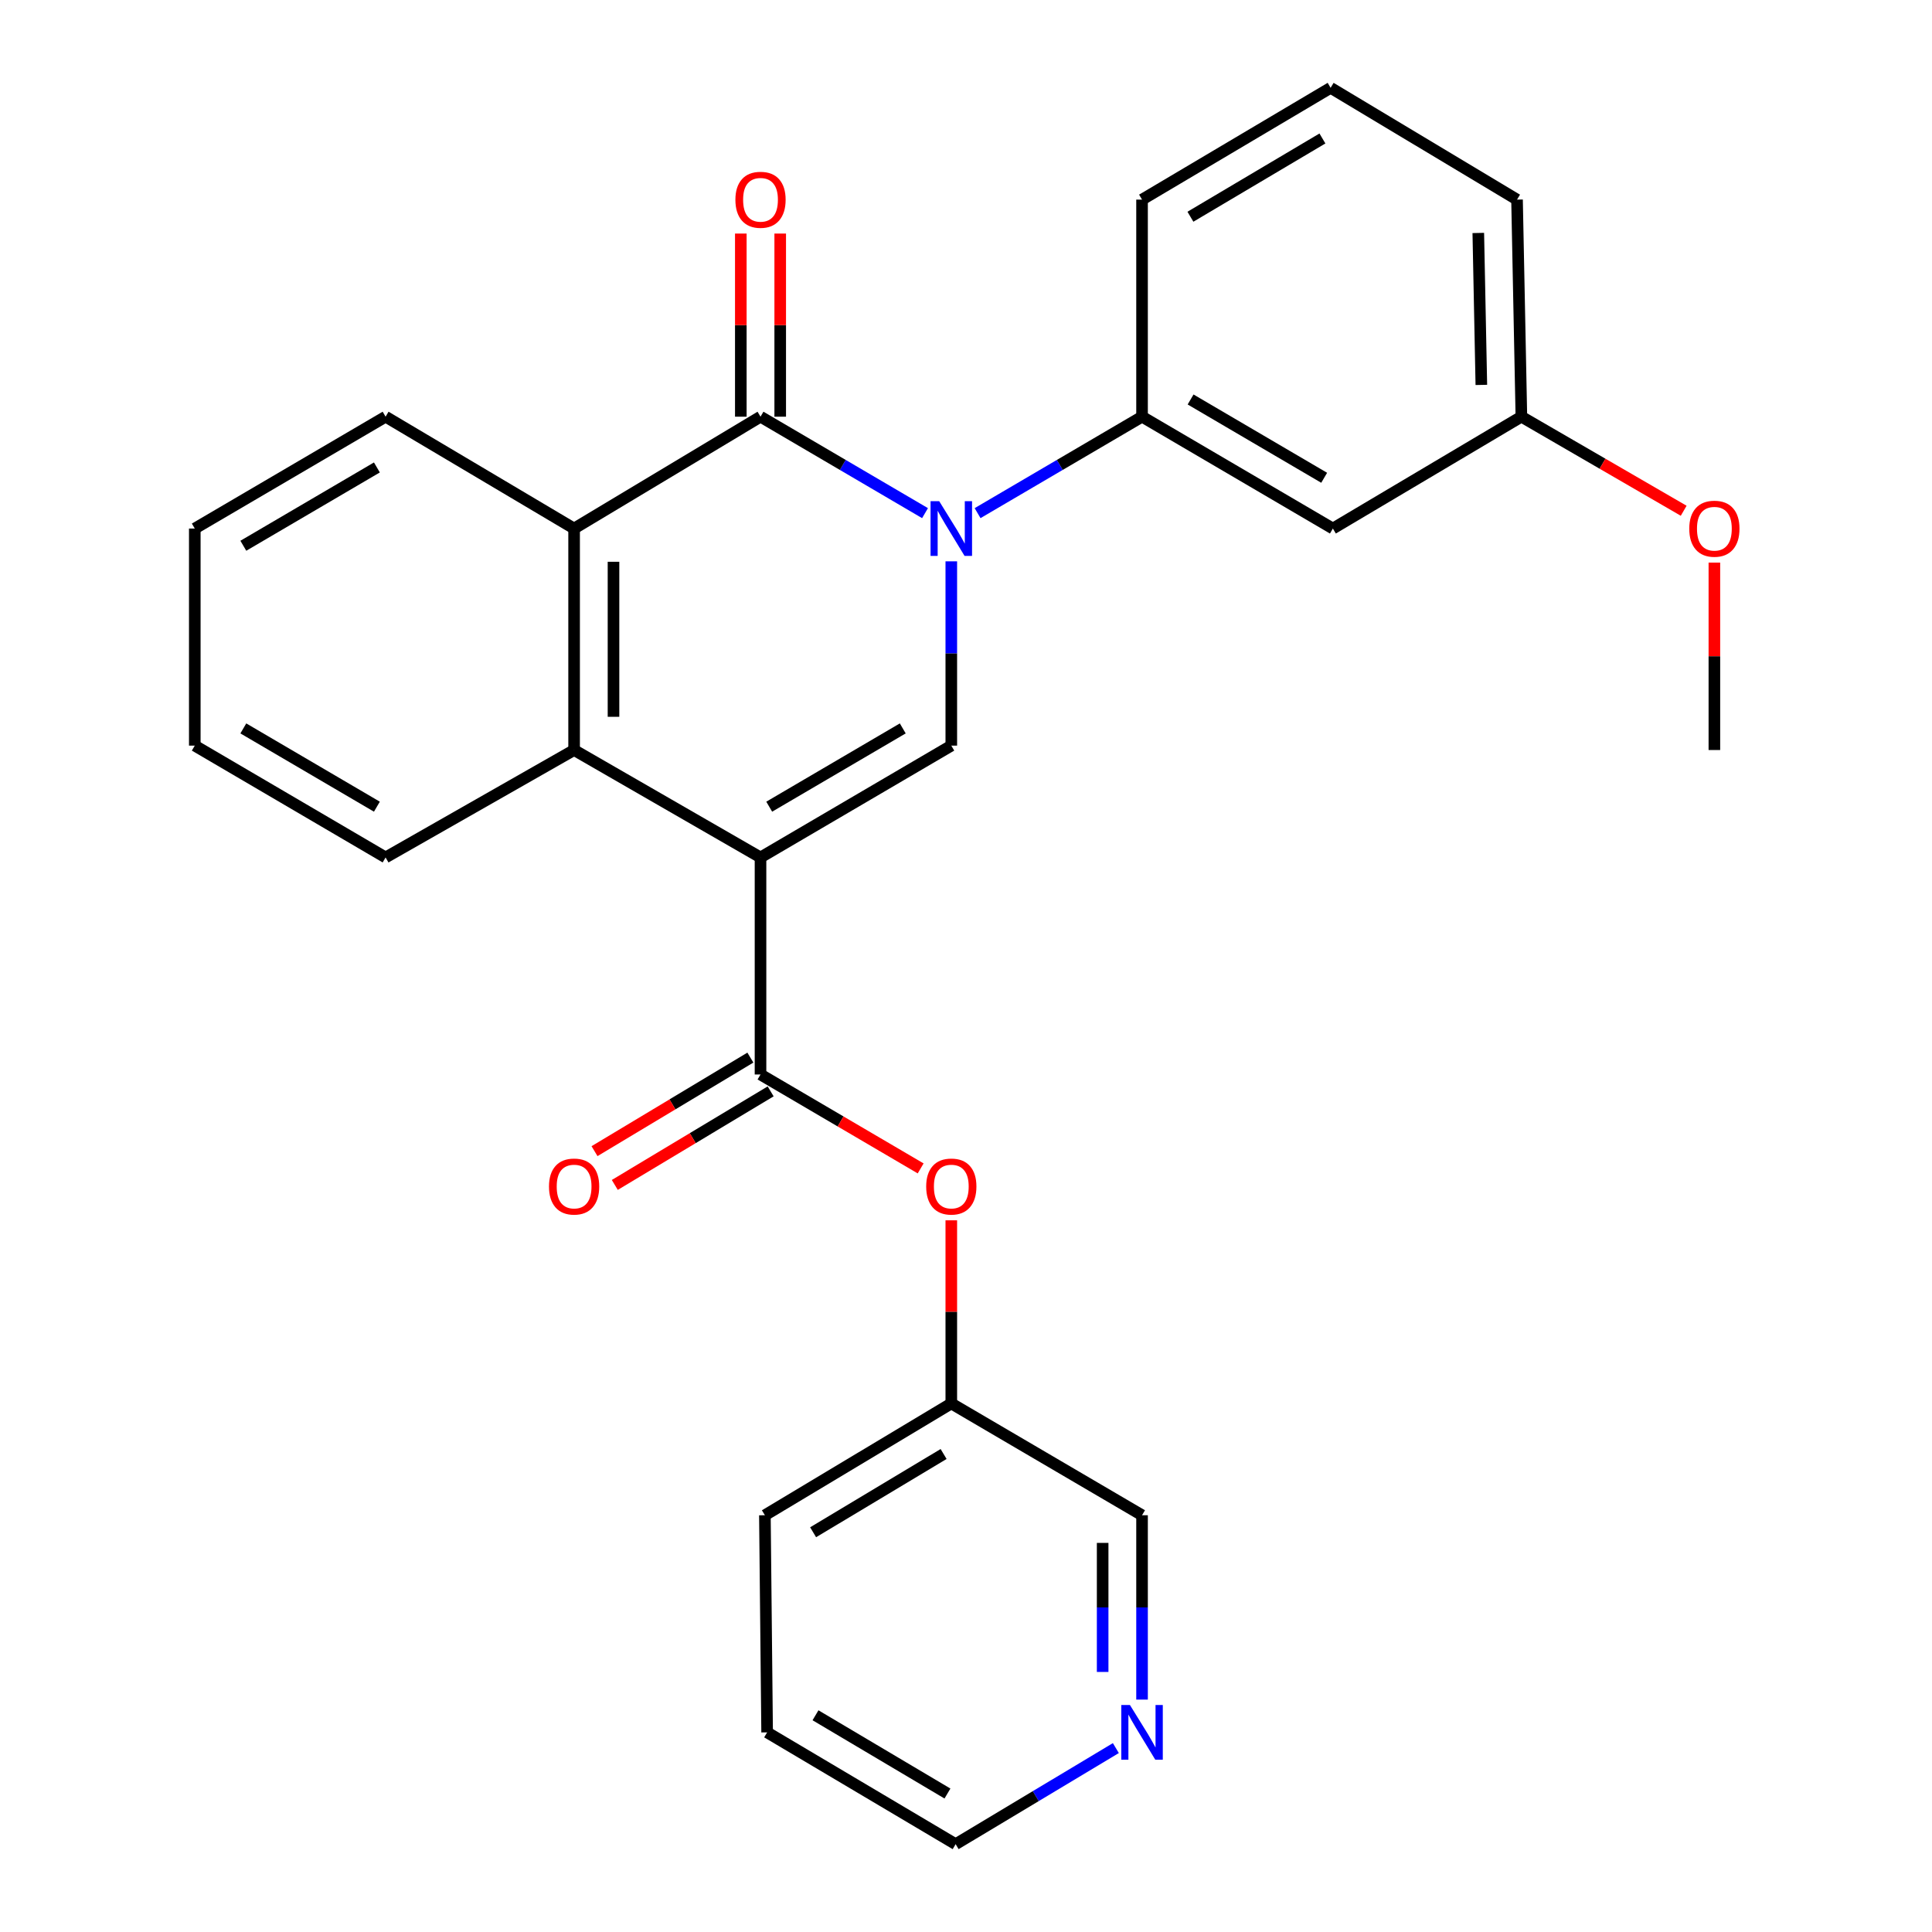 <?xml version='1.0' encoding='iso-8859-1'?>
<svg version='1.1' baseProfile='full'
              xmlns='http://www.w3.org/2000/svg'
                      xmlns:rdkit='http://www.rdkit.org/xml'
                      xmlns:xlink='http://www.w3.org/1999/xlink'
                  xml:space='preserve'
width='1000px' height='1000px' viewBox='0 0 1000 1000'>
<!-- END OF HEADER -->
<rect style='opacity:1.0;fill:#FFFFFF;stroke:none' width='1000' height='1000' x='0' y='0'> </rect>
<path class='bond-2' d='M 393.641,443.811 L 492.392,385.933' style='fill:none;fill-rule:evenodd;stroke:#000000;stroke-width:6px;stroke-linecap:butt;stroke-linejoin:miter;stroke-opacity:1' />
<path class='bond-2' d='M 398.143,417.537 L 467.268,377.022' style='fill:none;fill-rule:evenodd;stroke:#000000;stroke-width:6px;stroke-linecap:butt;stroke-linejoin:miter;stroke-opacity:1' />
<path class='bond-3' d='M 393.641,443.811 L 393.641,556.155' style='fill:none;fill-rule:evenodd;stroke:#000000;stroke-width:6px;stroke-linecap:butt;stroke-linejoin:miter;stroke-opacity:1' />
<path class='bond-4' d='M 393.641,443.811 L 297.156,388.21' style='fill:none;fill-rule:evenodd;stroke:#000000;stroke-width:6px;stroke-linecap:butt;stroke-linejoin:miter;stroke-opacity:1' />
<path class='bond-0' d='M 492.392,290.546 L 492.392,338.239' style='fill:none;fill-rule:evenodd;stroke:#0000FF;stroke-width:6px;stroke-linecap:butt;stroke-linejoin:miter;stroke-opacity:1' />
<path class='bond-0' d='M 492.392,338.239 L 492.392,385.933' style='fill:none;fill-rule:evenodd;stroke:#000000;stroke-width:6px;stroke-linecap:butt;stroke-linejoin:miter;stroke-opacity:1' />
<path class='bond-6' d='M 505.993,265.6 L 548.556,240.639' style='fill:none;fill-rule:evenodd;stroke:#0000FF;stroke-width:6px;stroke-linecap:butt;stroke-linejoin:miter;stroke-opacity:1' />
<path class='bond-6' d='M 548.556,240.639 L 591.12,215.677' style='fill:none;fill-rule:evenodd;stroke:#000000;stroke-width:6px;stroke-linecap:butt;stroke-linejoin:miter;stroke-opacity:1' />
<path class='bond-27' d='M 478.79,265.602 L 436.215,240.639' style='fill:none;fill-rule:evenodd;stroke:#0000FF;stroke-width:6px;stroke-linecap:butt;stroke-linejoin:miter;stroke-opacity:1' />
<path class='bond-27' d='M 436.215,240.639 L 393.641,215.677' style='fill:none;fill-rule:evenodd;stroke:#000000;stroke-width:6px;stroke-linecap:butt;stroke-linejoin:miter;stroke-opacity:1' />
<path class='bond-1' d='M 393.641,215.677 L 297.156,273.577' style='fill:none;fill-rule:evenodd;stroke:#000000;stroke-width:6px;stroke-linecap:butt;stroke-linejoin:miter;stroke-opacity:1' />
<path class='bond-9' d='M 403.837,215.677 L 403.837,168.283' style='fill:none;fill-rule:evenodd;stroke:#000000;stroke-width:6px;stroke-linecap:butt;stroke-linejoin:miter;stroke-opacity:1' />
<path class='bond-9' d='M 403.837,168.283 L 403.837,120.89' style='fill:none;fill-rule:evenodd;stroke:#FF0000;stroke-width:6px;stroke-linecap:butt;stroke-linejoin:miter;stroke-opacity:1' />
<path class='bond-9' d='M 383.445,215.677 L 383.445,168.283' style='fill:none;fill-rule:evenodd;stroke:#000000;stroke-width:6px;stroke-linecap:butt;stroke-linejoin:miter;stroke-opacity:1' />
<path class='bond-9' d='M 383.445,168.283 L 383.445,120.89' style='fill:none;fill-rule:evenodd;stroke:#FF0000;stroke-width:6px;stroke-linecap:butt;stroke-linejoin:miter;stroke-opacity:1' />
<path class='bond-7' d='M 393.641,556.155 L 435.085,580.46' style='fill:none;fill-rule:evenodd;stroke:#000000;stroke-width:6px;stroke-linecap:butt;stroke-linejoin:miter;stroke-opacity:1' />
<path class='bond-7' d='M 435.085,580.46 L 476.53,604.765' style='fill:none;fill-rule:evenodd;stroke:#FF0000;stroke-width:6px;stroke-linecap:butt;stroke-linejoin:miter;stroke-opacity:1' />
<path class='bond-10' d='M 388.394,547.414 L 348.058,571.624' style='fill:none;fill-rule:evenodd;stroke:#000000;stroke-width:6px;stroke-linecap:butt;stroke-linejoin:miter;stroke-opacity:1' />
<path class='bond-10' d='M 348.058,571.624 L 307.722,595.834' style='fill:none;fill-rule:evenodd;stroke:#FF0000;stroke-width:6px;stroke-linecap:butt;stroke-linejoin:miter;stroke-opacity:1' />
<path class='bond-10' d='M 398.888,564.897 L 358.552,589.107' style='fill:none;fill-rule:evenodd;stroke:#000000;stroke-width:6px;stroke-linecap:butt;stroke-linejoin:miter;stroke-opacity:1' />
<path class='bond-10' d='M 358.552,589.107 L 318.216,613.317' style='fill:none;fill-rule:evenodd;stroke:#FF0000;stroke-width:6px;stroke-linecap:butt;stroke-linejoin:miter;stroke-opacity:1' />
<path class='bond-5' d='M 297.156,388.21 L 297.156,273.577' style='fill:none;fill-rule:evenodd;stroke:#000000;stroke-width:6px;stroke-linecap:butt;stroke-linejoin:miter;stroke-opacity:1' />
<path class='bond-5' d='M 317.547,371.015 L 317.547,290.772' style='fill:none;fill-rule:evenodd;stroke:#000000;stroke-width:6px;stroke-linecap:butt;stroke-linejoin:miter;stroke-opacity:1' />
<path class='bond-14' d='M 297.156,388.21 L 199.583,443.811' style='fill:none;fill-rule:evenodd;stroke:#000000;stroke-width:6px;stroke-linecap:butt;stroke-linejoin:miter;stroke-opacity:1' />
<path class='bond-15' d='M 297.156,273.577 L 199.583,215.677' style='fill:none;fill-rule:evenodd;stroke:#000000;stroke-width:6px;stroke-linecap:butt;stroke-linejoin:miter;stroke-opacity:1' />
<path class='bond-8' d='M 591.12,215.677 L 689.893,273.577' style='fill:none;fill-rule:evenodd;stroke:#000000;stroke-width:6px;stroke-linecap:butt;stroke-linejoin:miter;stroke-opacity:1' />
<path class='bond-8' d='M 616.248,206.77 L 685.389,247.3' style='fill:none;fill-rule:evenodd;stroke:#000000;stroke-width:6px;stroke-linecap:butt;stroke-linejoin:miter;stroke-opacity:1' />
<path class='bond-16' d='M 591.12,215.677 L 591.12,103.321' style='fill:none;fill-rule:evenodd;stroke:#000000;stroke-width:6px;stroke-linecap:butt;stroke-linejoin:miter;stroke-opacity:1' />
<path class='bond-13' d='M 492.392,631.636 L 492.392,679.029' style='fill:none;fill-rule:evenodd;stroke:#FF0000;stroke-width:6px;stroke-linecap:butt;stroke-linejoin:miter;stroke-opacity:1' />
<path class='bond-13' d='M 492.392,679.029 L 492.392,726.423' style='fill:none;fill-rule:evenodd;stroke:#000000;stroke-width:6px;stroke-linecap:butt;stroke-linejoin:miter;stroke-opacity:1' />
<path class='bond-12' d='M 689.893,273.577 L 787.466,215.677' style='fill:none;fill-rule:evenodd;stroke:#000000;stroke-width:6px;stroke-linecap:butt;stroke-linejoin:miter;stroke-opacity:1' />
<path class='bond-11' d='M 591.12,879.71 L 591.12,831.999' style='fill:none;fill-rule:evenodd;stroke:#0000FF;stroke-width:6px;stroke-linecap:butt;stroke-linejoin:miter;stroke-opacity:1' />
<path class='bond-11' d='M 591.12,831.999 L 591.12,784.289' style='fill:none;fill-rule:evenodd;stroke:#000000;stroke-width:6px;stroke-linecap:butt;stroke-linejoin:miter;stroke-opacity:1' />
<path class='bond-11' d='M 570.728,865.397 L 570.728,831.999' style='fill:none;fill-rule:evenodd;stroke:#0000FF;stroke-width:6px;stroke-linecap:butt;stroke-linejoin:miter;stroke-opacity:1' />
<path class='bond-11' d='M 570.728,831.999 L 570.728,798.602' style='fill:none;fill-rule:evenodd;stroke:#000000;stroke-width:6px;stroke-linecap:butt;stroke-linejoin:miter;stroke-opacity:1' />
<path class='bond-29' d='M 577.567,904.807 L 536.101,929.676' style='fill:none;fill-rule:evenodd;stroke:#0000FF;stroke-width:6px;stroke-linecap:butt;stroke-linejoin:miter;stroke-opacity:1' />
<path class='bond-29' d='M 536.101,929.676 L 494.635,954.545' style='fill:none;fill-rule:evenodd;stroke:#000000;stroke-width:6px;stroke-linecap:butt;stroke-linejoin:miter;stroke-opacity:1' />
<path class='bond-17' d='M 787.466,215.677 L 829.47,240.023' style='fill:none;fill-rule:evenodd;stroke:#000000;stroke-width:6px;stroke-linecap:butt;stroke-linejoin:miter;stroke-opacity:1' />
<path class='bond-17' d='M 829.47,240.023 L 871.474,264.369' style='fill:none;fill-rule:evenodd;stroke:#FF0000;stroke-width:6px;stroke-linecap:butt;stroke-linejoin:miter;stroke-opacity:1' />
<path class='bond-30' d='M 787.466,215.677 L 785.211,103.321' style='fill:none;fill-rule:evenodd;stroke:#000000;stroke-width:6px;stroke-linecap:butt;stroke-linejoin:miter;stroke-opacity:1' />
<path class='bond-30' d='M 766.74,199.232 L 765.162,120.583' style='fill:none;fill-rule:evenodd;stroke:#000000;stroke-width:6px;stroke-linecap:butt;stroke-linejoin:miter;stroke-opacity:1' />
<path class='bond-18' d='M 492.392,726.423 L 591.12,784.289' style='fill:none;fill-rule:evenodd;stroke:#000000;stroke-width:6px;stroke-linecap:butt;stroke-linejoin:miter;stroke-opacity:1' />
<path class='bond-22' d='M 492.392,726.423 L 395.907,784.289' style='fill:none;fill-rule:evenodd;stroke:#000000;stroke-width:6px;stroke-linecap:butt;stroke-linejoin:miter;stroke-opacity:1' />
<path class='bond-22' d='M 488.407,752.59 L 420.867,793.097' style='fill:none;fill-rule:evenodd;stroke:#000000;stroke-width:6px;stroke-linecap:butt;stroke-linejoin:miter;stroke-opacity:1' />
<path class='bond-24' d='M 199.583,443.811 L 100.821,385.933' style='fill:none;fill-rule:evenodd;stroke:#000000;stroke-width:6px;stroke-linecap:butt;stroke-linejoin:miter;stroke-opacity:1' />
<path class='bond-24' d='M 195.079,417.536 L 125.946,377.022' style='fill:none;fill-rule:evenodd;stroke:#000000;stroke-width:6px;stroke-linecap:butt;stroke-linejoin:miter;stroke-opacity:1' />
<path class='bond-28' d='M 199.583,215.677 L 100.821,273.577' style='fill:none;fill-rule:evenodd;stroke:#000000;stroke-width:6px;stroke-linecap:butt;stroke-linejoin:miter;stroke-opacity:1' />
<path class='bond-28' d='M 195.082,241.953 L 125.949,282.483' style='fill:none;fill-rule:evenodd;stroke:#000000;stroke-width:6px;stroke-linecap:butt;stroke-linejoin:miter;stroke-opacity:1' />
<path class='bond-19' d='M 591.12,103.321 L 688.726,45.455' style='fill:none;fill-rule:evenodd;stroke:#000000;stroke-width:6px;stroke-linecap:butt;stroke-linejoin:miter;stroke-opacity:1' />
<path class='bond-19' d='M 616.16,112.181 L 684.484,71.675' style='fill:none;fill-rule:evenodd;stroke:#000000;stroke-width:6px;stroke-linecap:butt;stroke-linejoin:miter;stroke-opacity:1' />
<path class='bond-23' d='M 887.36,291.203 L 887.36,339.706' style='fill:none;fill-rule:evenodd;stroke:#FF0000;stroke-width:6px;stroke-linecap:butt;stroke-linejoin:miter;stroke-opacity:1' />
<path class='bond-23' d='M 887.36,339.706 L 887.36,388.21' style='fill:none;fill-rule:evenodd;stroke:#000000;stroke-width:6px;stroke-linecap:butt;stroke-linejoin:miter;stroke-opacity:1' />
<path class='bond-21' d='M 688.726,45.455 L 785.211,103.321' style='fill:none;fill-rule:evenodd;stroke:#000000;stroke-width:6px;stroke-linecap:butt;stroke-linejoin:miter;stroke-opacity:1' />
<path class='bond-20' d='M 494.635,954.545 L 397.062,896.679' style='fill:none;fill-rule:evenodd;stroke:#000000;stroke-width:6px;stroke-linecap:butt;stroke-linejoin:miter;stroke-opacity:1' />
<path class='bond-20' d='M 490.4,928.327 L 422.1,887.82' style='fill:none;fill-rule:evenodd;stroke:#000000;stroke-width:6px;stroke-linecap:butt;stroke-linejoin:miter;stroke-opacity:1' />
<path class='bond-26' d='M 395.907,784.289 L 397.062,896.679' style='fill:none;fill-rule:evenodd;stroke:#000000;stroke-width:6px;stroke-linecap:butt;stroke-linejoin:miter;stroke-opacity:1' />
<path class='bond-25' d='M 100.821,385.933 L 100.821,273.577' style='fill:none;fill-rule:evenodd;stroke:#000000;stroke-width:6px;stroke-linecap:butt;stroke-linejoin:miter;stroke-opacity:1' />
<path  class='atom-1' d='M 486.132 259.417
L 495.412 274.417
Q 496.332 275.897, 497.812 278.577
Q 499.292 281.257, 499.372 281.417
L 499.372 259.417
L 503.132 259.417
L 503.132 287.737
L 499.252 287.737
L 489.292 271.337
Q 488.132 269.417, 486.892 267.217
Q 485.692 265.017, 485.332 264.337
L 485.332 287.737
L 481.652 287.737
L 481.652 259.417
L 486.132 259.417
' fill='#0000FF'/>
<path  class='atom-8' d='M 479.392 614.147
Q 479.392 607.347, 482.752 603.547
Q 486.112 599.747, 492.392 599.747
Q 498.672 599.747, 502.032 603.547
Q 505.392 607.347, 505.392 614.147
Q 505.392 621.027, 501.992 624.947
Q 498.592 628.827, 492.392 628.827
Q 486.152 628.827, 482.752 624.947
Q 479.392 621.067, 479.392 614.147
M 492.392 625.627
Q 496.712 625.627, 499.032 622.747
Q 501.392 619.827, 501.392 614.147
Q 501.392 608.587, 499.032 605.787
Q 496.712 602.947, 492.392 602.947
Q 488.072 602.947, 485.712 605.747
Q 483.392 608.547, 483.392 614.147
Q 483.392 619.867, 485.712 622.747
Q 488.072 625.627, 492.392 625.627
' fill='#FF0000'/>
<path  class='atom-10' d='M 380.641 103.401
Q 380.641 96.601, 384.001 92.801
Q 387.361 89.001, 393.641 89.001
Q 399.921 89.001, 403.281 92.801
Q 406.641 96.601, 406.641 103.401
Q 406.641 110.281, 403.241 114.201
Q 399.841 118.081, 393.641 118.081
Q 387.401 118.081, 384.001 114.201
Q 380.641 110.321, 380.641 103.401
M 393.641 114.881
Q 397.961 114.881, 400.281 112.001
Q 402.641 109.081, 402.641 103.401
Q 402.641 97.841, 400.281 95.041
Q 397.961 92.201, 393.641 92.201
Q 389.321 92.201, 386.961 95.001
Q 384.641 97.801, 384.641 103.401
Q 384.641 109.121, 386.961 112.001
Q 389.321 114.881, 393.641 114.881
' fill='#FF0000'/>
<path  class='atom-11' d='M 284.156 614.147
Q 284.156 607.347, 287.516 603.547
Q 290.876 599.747, 297.156 599.747
Q 303.436 599.747, 306.796 603.547
Q 310.156 607.347, 310.156 614.147
Q 310.156 621.027, 306.756 624.947
Q 303.356 628.827, 297.156 628.827
Q 290.916 628.827, 287.516 624.947
Q 284.156 621.067, 284.156 614.147
M 297.156 625.627
Q 301.476 625.627, 303.796 622.747
Q 306.156 619.827, 306.156 614.147
Q 306.156 608.587, 303.796 605.787
Q 301.476 602.947, 297.156 602.947
Q 292.836 602.947, 290.476 605.747
Q 288.156 608.547, 288.156 614.147
Q 288.156 619.867, 290.476 622.747
Q 292.836 625.627, 297.156 625.627
' fill='#FF0000'/>
<path  class='atom-12' d='M 584.86 882.519
L 594.14 897.519
Q 595.06 898.999, 596.54 901.679
Q 598.02 904.359, 598.1 904.519
L 598.1 882.519
L 601.86 882.519
L 601.86 910.839
L 597.98 910.839
L 588.02 894.439
Q 586.86 892.519, 585.62 890.319
Q 584.42 888.119, 584.06 887.439
L 584.06 910.839
L 580.38 910.839
L 580.38 882.519
L 584.86 882.519
' fill='#0000FF'/>
<path  class='atom-18' d='M 874.36 273.657
Q 874.36 266.857, 877.72 263.057
Q 881.08 259.257, 887.36 259.257
Q 893.64 259.257, 897 263.057
Q 900.36 266.857, 900.36 273.657
Q 900.36 280.537, 896.96 284.457
Q 893.56 288.337, 887.36 288.337
Q 881.12 288.337, 877.72 284.457
Q 874.36 280.577, 874.36 273.657
M 887.36 285.137
Q 891.68 285.137, 894 282.257
Q 896.36 279.337, 896.36 273.657
Q 896.36 268.097, 894 265.297
Q 891.68 262.457, 887.36 262.457
Q 883.04 262.457, 880.68 265.257
Q 878.36 268.057, 878.36 273.657
Q 878.36 279.377, 880.68 282.257
Q 883.04 285.137, 887.36 285.137
' fill='#FF0000'/>
</svg>
